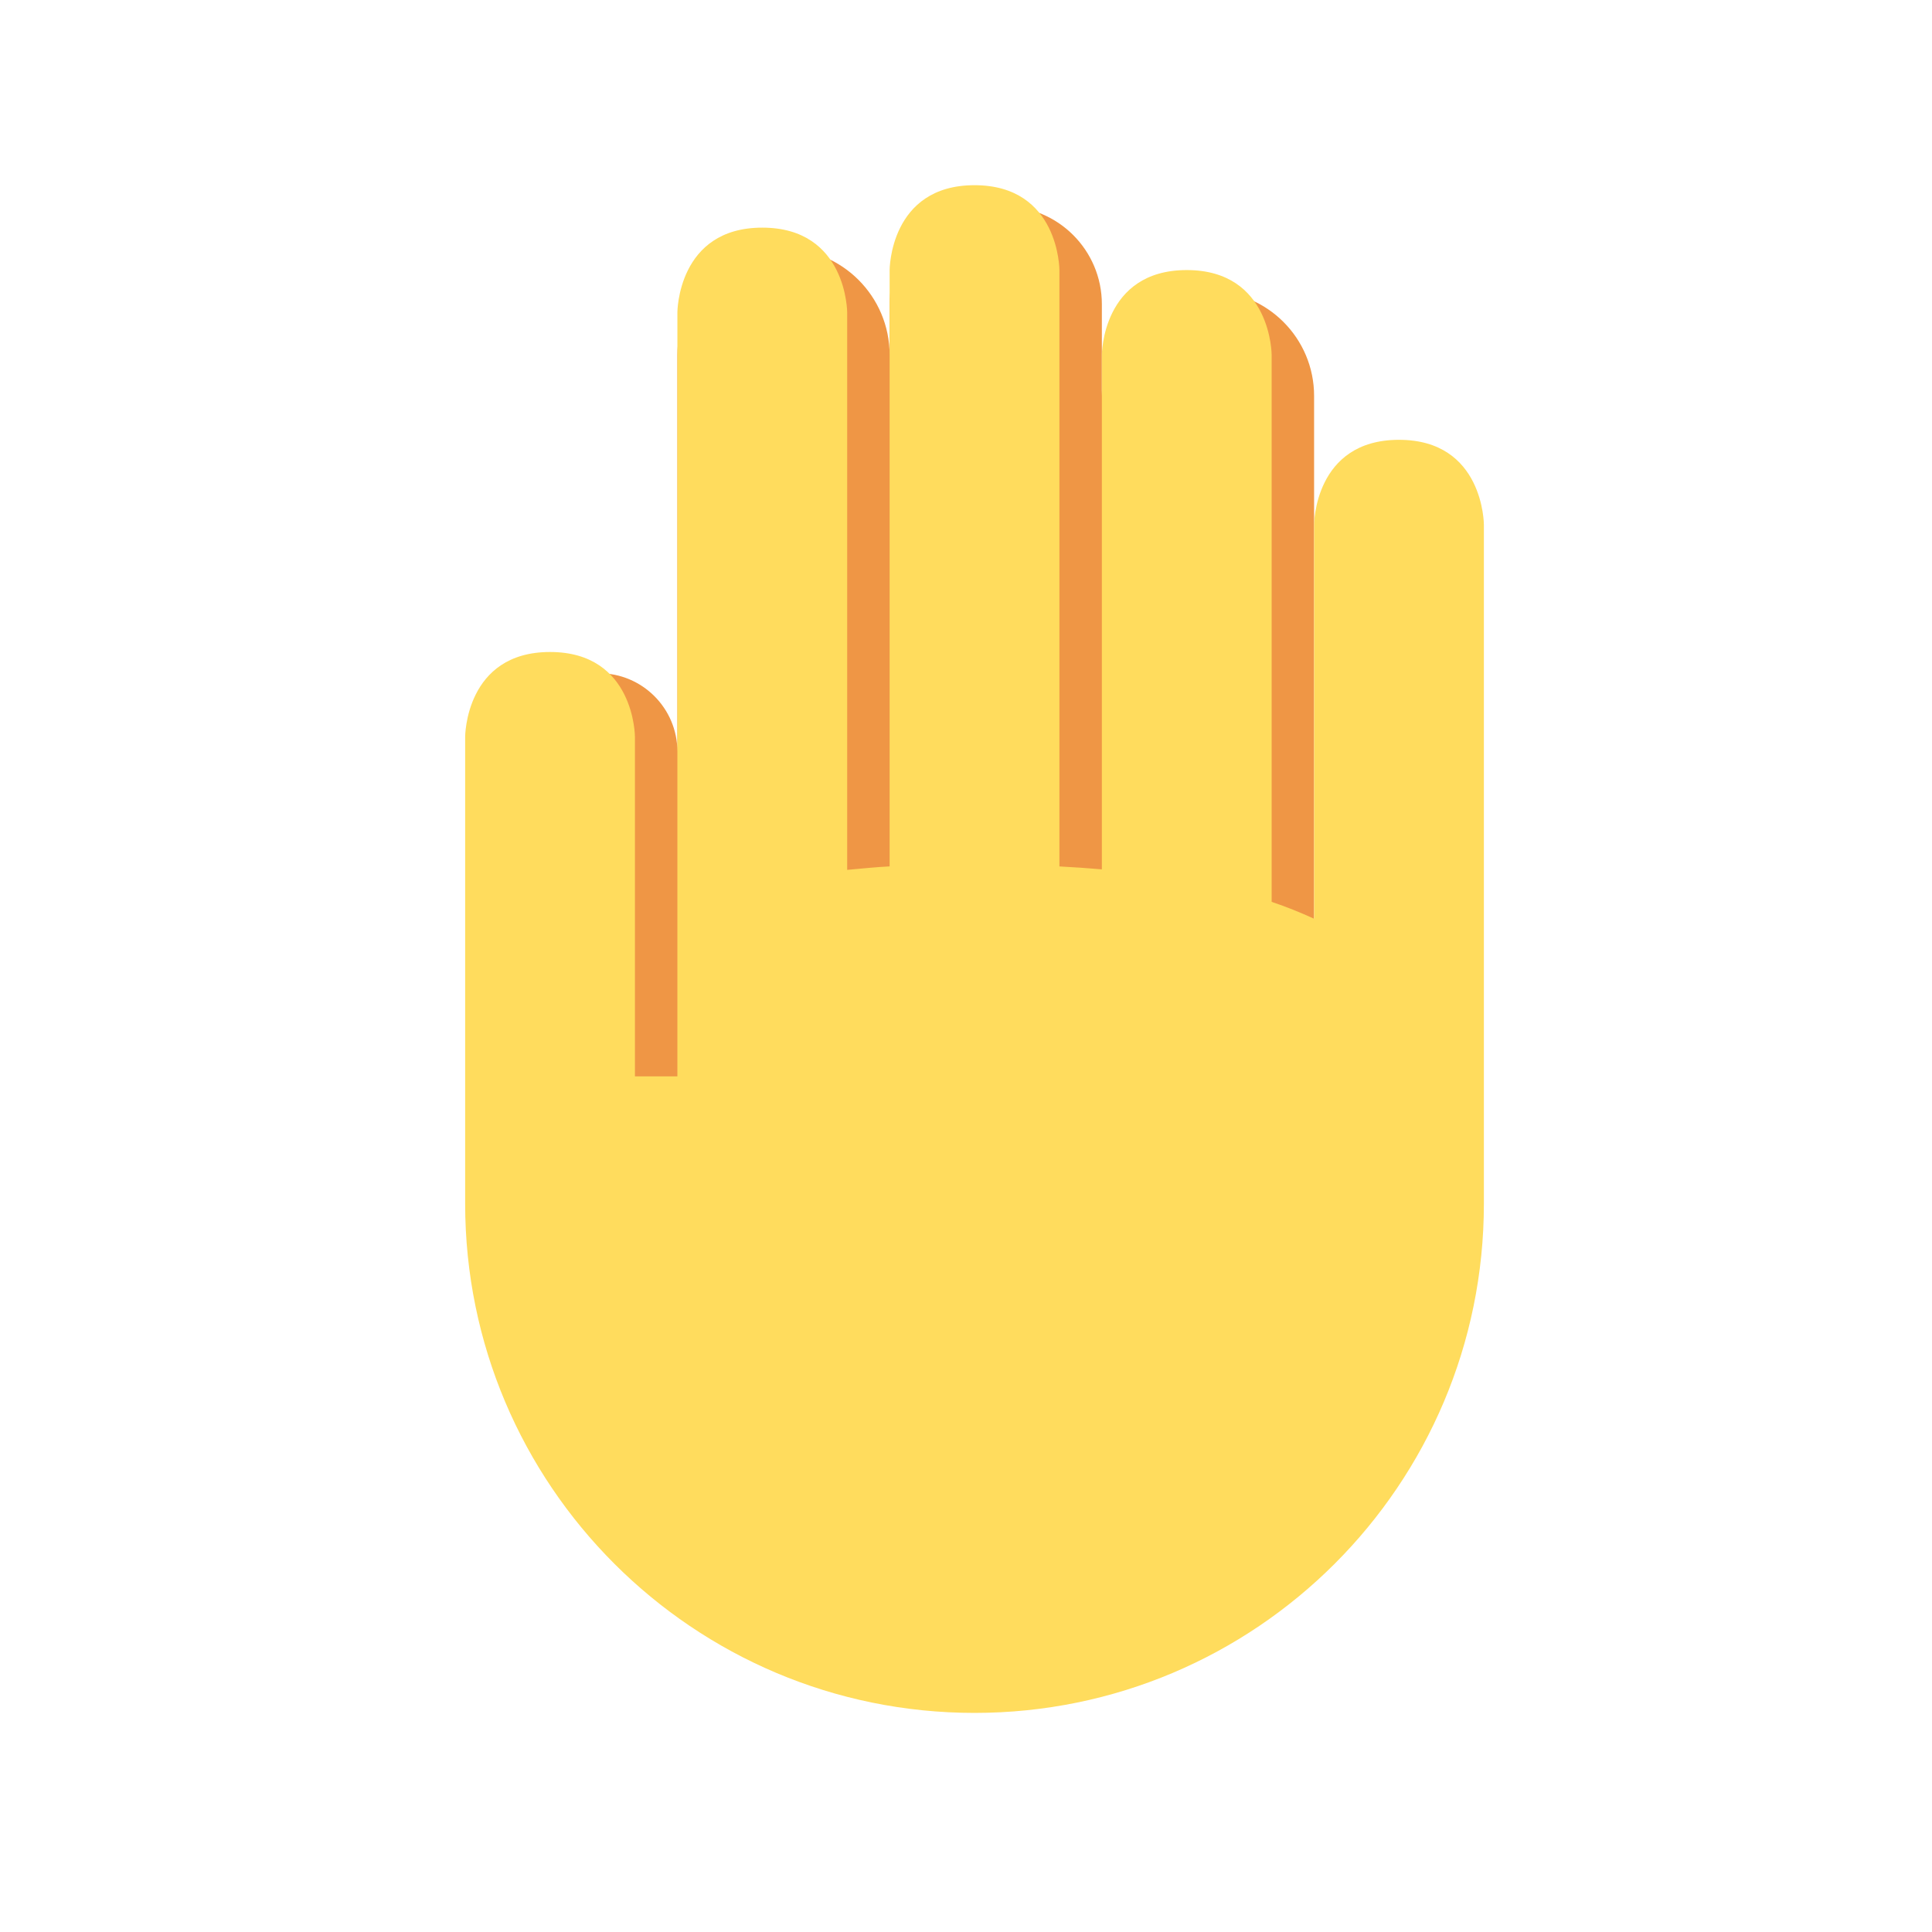 <svg xmlns="http://www.w3.org/2000/svg" xmlns:xlink="http://www.w3.org/1999/xlink" width="1080" zoomAndPan="magnify" viewBox="0 0 810 810" height="1080" preserveAspectRatio="xMidYMid meet" version="1.0"><defs><clipPath id="dec8246667"><path d="M 195 77.645 L 622.32 77.645 L 622.32 718.145 L 195 718.145 Z M 195 77.645 " clip-rule="nonzero"/></clipPath></defs><path fill="#ef9645" d="M 550.941 165.98 C 550.941 141.766 531.293 122.125 507.074 122.125 L 505.828 122.125 C 481.605 122.125 461.961 141.766 461.961 165.98 L 461.961 127.551 C 461.961 104.902 443.594 86.539 420.938 86.539 L 413.98 86.539 C 391.344 86.539 372.977 104.902 372.977 127.551 L 372.977 148.812 C 372.977 124.242 353.062 104.332 328.488 104.332 C 303.91 104.332 283.996 124.242 283.996 148.812 L 283.996 315.109 C 283.996 296.961 269.281 282.25 251.145 282.25 L 245.664 282.25 C 227.531 282.25 212.812 296.961 212.812 315.109 L 212.812 489.594 C 212.812 507.723 227.531 522.438 245.664 522.438 L 248.406 522.438 L 248.406 540.227 L 286.668 540.227 C 299.035 601.148 352.887 646.977 417.469 646.977 C 491.199 646.977 550.941 587.25 550.941 513.539 L 550.941 406.789 C 550.941 402.93 550.672 399.121 550.371 395.352 C 550.602 393.445 550.941 391.598 550.941 389.621 Z M 550.941 165.98 " fill-opacity="1" fill-rule="nonzero"/><g clip-path="url(#dec8246667)"><path fill="#ffdc5d" d="M 622.125 219.977 C 622.125 219.977 622.125 184.395 586.531 184.395 C 550.941 184.395 550.941 219.977 550.941 219.977 L 550.941 385.191 C 545.262 382.578 539.355 380.191 533.145 378.109 L 533.145 148.812 C 533.145 148.812 533.145 113.227 497.551 113.227 C 461.961 113.227 461.961 148.812 461.961 148.812 L 461.961 364.48 C 456.121 363.984 450.195 363.559 444.164 363.254 L 444.164 113.227 C 444.164 113.227 444.164 77.645 408.57 77.645 C 372.977 77.645 372.977 113.227 372.977 113.227 L 372.977 363.238 C 366.891 363.539 361.09 364.18 355.184 364.695 L 355.184 131.02 C 355.184 131.02 355.184 95.438 319.59 95.438 C 283.996 95.438 283.996 131.02 283.996 131.02 L 283.996 451.27 L 266.199 451.27 L 266.199 308.938 C 266.199 308.938 266.199 273.352 230.609 273.352 C 195.016 273.352 195.016 308.938 195.016 308.938 L 195.016 504.645 C 195.016 622.551 290.637 718.145 408.57 718.145 C 526.508 718.145 622.125 622.551 622.125 504.645 Z M 622.125 219.977 " fill-opacity="1" fill-rule="nonzero"/></g></svg>